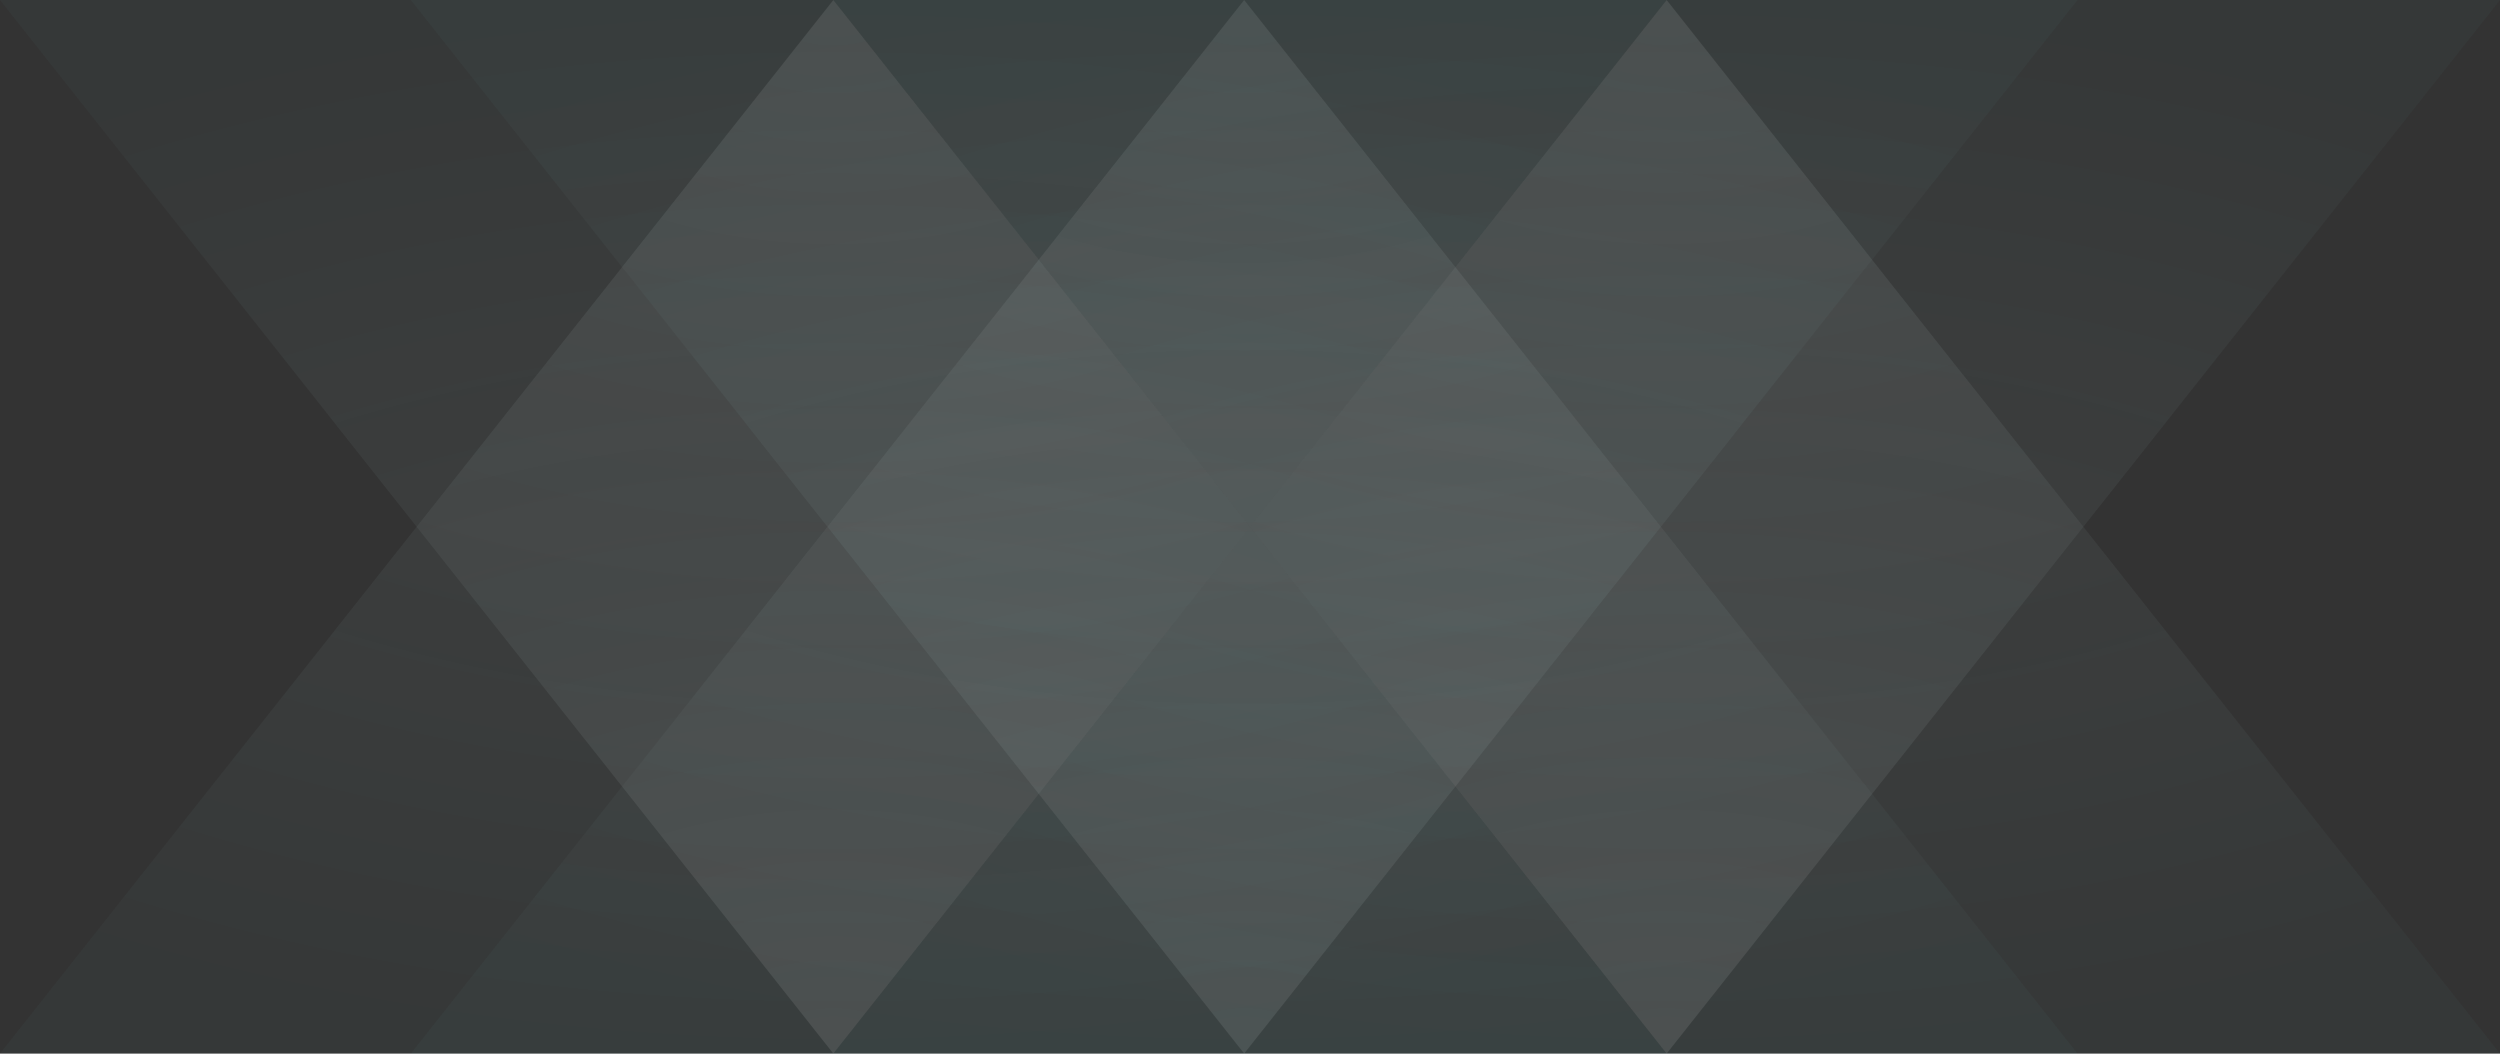<svg width="541" height="228" viewBox="0 0 541 228" fill="none" xmlns="http://www.w3.org/2000/svg">
    <rect x="0" y="0" width="541" height="228" fill="#333333" stroke="none"/>
    <path d="M269.238 0L449.572 228H88.905L269.238 0Z" fill="url(#paint0_diamond_355_2250)" fill-opacity="0.1"/>
    <path d="M269.238 228L88.905 -1.88776e-05L449.571 -1.52588e-05L269.238 228Z" fill="url(#paint1_diamond_355_2250)" fill-opacity="0.1"/>
    <path d="M180.333 0L360.667 228H0L180.333 0Z" fill="url(#paint2_diamond_355_2250)" fill-opacity="0.1"/>
    <path d="M180.334 228L0 -3.61882e-06L360.667 0L180.334 228Z" fill="url(#paint3_diamond_355_2250)" fill-opacity="0.1"/>
    <path d="M360.667 0L541 228H180.333L360.667 0Z" fill="url(#paint4_diamond_355_2250)" fill-opacity="0.1"/>
    <path d="M360.667 228L270.5 114L180.333 -3.61882e-06L541 0L360.667 228Z" fill="url(#paint5_diamond_355_2250)" fill-opacity="0.1"/>
    <defs>
        <radialGradient id="paint0_diamond_355_2250" cx="0" cy="0" r="1" gradientUnits="userSpaceOnUse" gradientTransform="translate(269.238) rotate(90) scale(228 360.667)">
            <stop stop-color="white"/>
            <stop offset="1" stop-color="#649494" stop-opacity="0.53"/>
        </radialGradient>
        <radialGradient id="paint1_diamond_355_2250" cx="0" cy="0" r="1" gradientUnits="userSpaceOnUse" gradientTransform="translate(269.238 228) rotate(-90) scale(228 360.667)">
            <stop stop-color="white"/>
            <stop offset="1" stop-color="#649494" stop-opacity="0.53"/>
        </radialGradient>
        <radialGradient id="paint2_diamond_355_2250" cx="0" cy="0" r="1" gradientUnits="userSpaceOnUse" gradientTransform="translate(180.333) rotate(90) scale(228 360.667)">
            <stop stop-color="white"/>
            <stop offset="1" stop-color="#649494" stop-opacity="0.53"/>
        </radialGradient>
        <radialGradient id="paint3_diamond_355_2250" cx="0" cy="0" r="1" gradientUnits="userSpaceOnUse" gradientTransform="translate(180.334 228) rotate(-90) scale(228 360.667)">
            <stop stop-color="white"/>
            <stop offset="1" stop-color="#649494" stop-opacity="0.53"/>
        </radialGradient>
        <radialGradient id="paint4_diamond_355_2250" cx="0" cy="0" r="1" gradientUnits="userSpaceOnUse" gradientTransform="translate(360.667) rotate(90) scale(228 360.667)">
            <stop stop-color="white"/>
            <stop offset="1" stop-color="#649494" stop-opacity="0.53"/>
        </radialGradient>
        <radialGradient id="paint5_diamond_355_2250" cx="0" cy="0" r="1" gradientUnits="userSpaceOnUse" gradientTransform="translate(360.667 228) rotate(-90) scale(228 360.667)">
            <stop stop-color="white"/>
            <stop offset="1" stop-color="#649494" stop-opacity="0.53"/>
        </radialGradient>
    </defs>
</svg>
